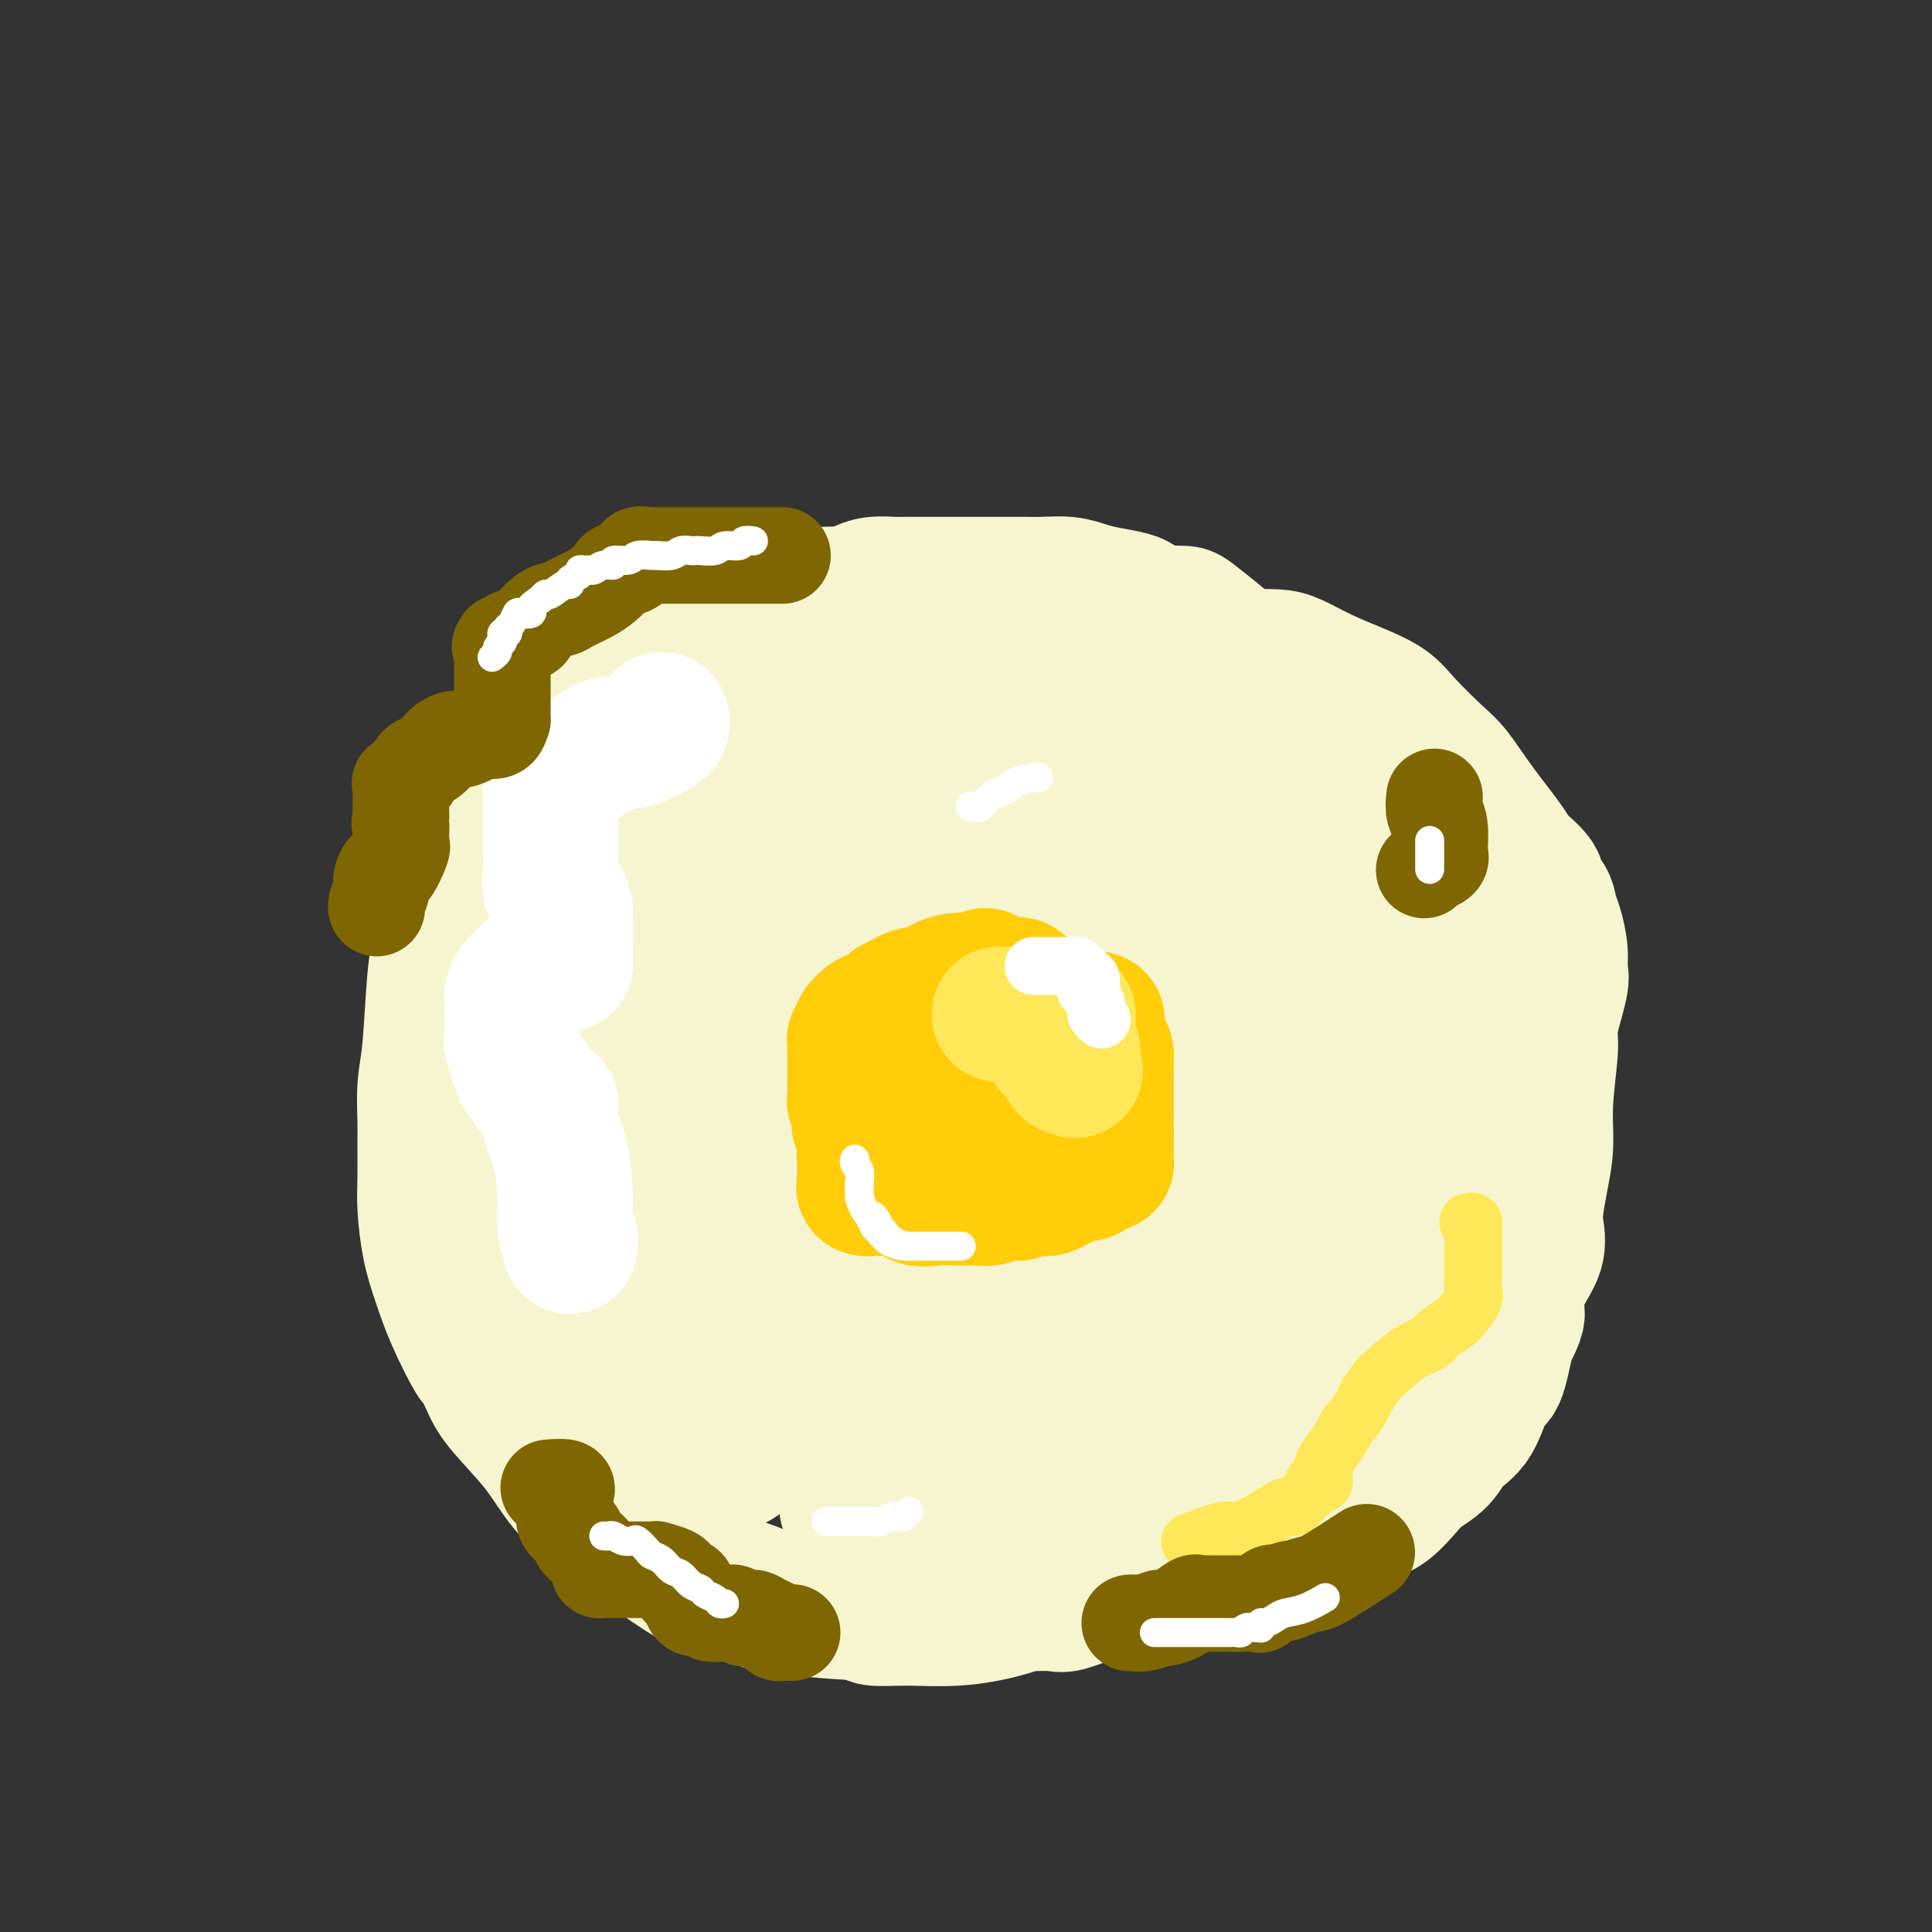 <svg viewBox='0 0 400 400' version='1.1' xmlns='http://www.w3.org/2000/svg' xmlns:xlink='http://www.w3.org/1999/xlink'><rect x="0" y="0" width="400" height="400" fill="#333333" stroke="none"/><g fill='none' stroke='#F7F5D0' stroke-width='28' stroke-linecap='round' stroke-linejoin='round'><path d='M208,136c-0.257,0.000 -0.514,0.000 -1,0c-0.486,-0.000 -1.199,-0.001 -3,0c-1.801,0.001 -4.688,0.002 -6,0c-1.312,-0.002 -1.048,-0.008 -2,0c-0.952,0.008 -3.120,0.030 -5,0c-1.880,-0.030 -3.473,-0.112 -6,0c-2.527,0.112 -5.989,0.418 -8,1c-2.011,0.582 -2.571,1.441 -6,3c-3.429,1.559 -9.728,3.819 -13,5c-3.272,1.181 -3.518,1.283 -5,2c-1.482,0.717 -4.201,2.050 -6,3c-1.799,0.950 -2.677,1.518 -4,2c-1.323,0.482 -3.091,0.879 -5,2c-1.909,1.121 -3.960,2.967 -5,4c-1.040,1.033 -1.068,1.255 -2,2c-0.932,0.745 -2.766,2.013 -4,3c-1.234,0.987 -1.866,1.692 -3,3c-1.134,1.308 -2.769,3.219 -4,5c-1.231,1.781 -2.059,3.431 -4,6c-1.941,2.569 -4.995,6.056 -7,9c-2.005,2.944 -2.962,5.346 -4,7c-1.038,1.654 -2.159,2.560 -3,4c-0.841,1.440 -1.402,3.413 -2,5c-0.598,1.587 -1.232,2.786 -2,4c-0.768,1.214 -1.668,2.442 -2,4c-0.332,1.558 -0.095,3.445 0,5c0.095,1.555 0.047,2.777 0,4'/><path d='M96,219c-0.008,1.794 -0.027,1.780 0,3c0.027,1.220 0.101,3.676 0,5c-0.101,1.324 -0.376,1.516 0,3c0.376,1.484 1.405,4.259 2,6c0.595,1.741 0.758,2.447 1,4c0.242,1.553 0.562,3.951 1,6c0.438,2.049 0.992,3.748 1,6c0.008,2.252 -0.531,5.058 0,8c0.531,2.942 2.131,6.020 3,8c0.869,1.980 1.008,2.862 1,5c-0.008,2.138 -0.163,5.531 0,8c0.163,2.469 0.643,4.013 2,7c1.357,2.987 3.591,7.419 4,9c0.409,1.581 -1.008,0.313 0,1c1.008,0.687 4.441,3.329 6,5c1.559,1.671 1.243,2.370 2,3c0.757,0.630 2.586,1.191 4,2c1.414,0.809 2.414,1.866 3,3c0.586,1.134 0.759,2.345 2,4c1.241,1.655 3.549,3.753 5,5c1.451,1.247 2.046,1.644 4,3c1.954,1.356 5.267,3.670 8,5c2.733,1.330 4.885,1.677 7,2c2.115,0.323 4.194,0.622 5,1c0.806,0.378 0.339,0.833 2,1c1.661,0.167 5.451,0.045 7,0c1.549,-0.045 0.859,-0.012 2,0c1.141,0.012 4.115,0.003 6,0c1.885,-0.003 2.681,-0.001 4,0c1.319,0.001 3.159,0.000 5,0'/><path d='M183,332c6.997,0.619 5.490,0.166 6,0c0.510,-0.166 3.037,-0.044 5,0c1.963,0.044 3.362,0.011 5,0c1.638,-0.011 3.513,-0.001 5,0c1.487,0.001 2.584,-0.006 4,0c1.416,0.006 3.151,0.027 5,0c1.849,-0.027 3.813,-0.100 5,0c1.187,0.100 1.597,0.374 3,0c1.403,-0.374 3.800,-1.396 6,-2c2.200,-0.604 4.204,-0.792 6,-1c1.796,-0.208 3.383,-0.437 5,-1c1.617,-0.563 3.265,-1.459 5,-2c1.735,-0.541 3.556,-0.727 5,-1c1.444,-0.273 2.509,-0.632 4,-1c1.491,-0.368 3.408,-0.746 5,-1c1.592,-0.254 2.859,-0.386 4,-1c1.141,-0.614 2.156,-1.712 4,-2c1.844,-0.288 4.516,0.234 5,0c0.484,-0.234 -1.220,-1.224 0,-2c1.220,-0.776 5.364,-1.338 8,-2c2.636,-0.662 3.763,-1.425 5,-2c1.237,-0.575 2.584,-0.962 4,-2c1.416,-1.038 2.900,-2.727 4,-4c1.100,-1.273 1.817,-2.129 3,-3c1.183,-0.871 2.831,-1.758 4,-3c1.169,-1.242 1.860,-2.838 3,-4c1.140,-1.162 2.728,-1.889 4,-4c1.272,-2.111 2.227,-5.607 3,-7c0.773,-1.393 1.364,-0.684 2,-2c0.636,-1.316 1.318,-4.658 2,-8'/><path d='M312,277c2.607,-4.941 2.123,-4.795 2,-6c-0.123,-1.205 0.113,-3.762 1,-6c0.887,-2.238 2.424,-4.157 3,-6c0.576,-1.843 0.192,-3.610 0,-5c-0.192,-1.390 -0.191,-2.403 0,-4c0.191,-1.597 0.571,-3.777 1,-6c0.429,-2.223 0.907,-4.490 1,-7c0.093,-2.510 -0.200,-5.262 0,-9c0.200,-3.738 0.891,-8.462 1,-11c0.109,-2.538 -0.366,-2.889 0,-5c0.366,-2.111 1.573,-5.982 2,-8c0.427,-2.018 0.074,-2.182 0,-3c-0.074,-0.818 0.129,-2.288 0,-4c-0.129,-1.712 -0.591,-3.664 -1,-5c-0.409,-1.336 -0.765,-2.056 -1,-3c-0.235,-0.944 -0.349,-2.110 -1,-3c-0.651,-0.890 -1.839,-1.502 -2,-2c-0.161,-0.498 0.705,-0.882 0,-2c-0.705,-1.118 -2.979,-2.971 -4,-4c-1.021,-1.029 -0.787,-1.233 -2,-3c-1.213,-1.767 -3.873,-5.095 -6,-8c-2.127,-2.905 -3.722,-5.386 -5,-7c-1.278,-1.614 -2.241,-2.360 -4,-4c-1.759,-1.640 -4.316,-4.173 -6,-6c-1.684,-1.827 -2.497,-2.949 -4,-4c-1.503,-1.051 -3.697,-2.033 -6,-3c-2.303,-0.967 -4.714,-1.919 -7,-3c-2.286,-1.081 -4.448,-2.290 -6,-3c-1.552,-0.710 -2.495,-0.922 -4,-1c-1.505,-0.078 -3.573,-0.022 -5,0c-1.427,0.022 -2.214,0.011 -3,0'/><path d='M256,136c-3.044,-0.155 -4.654,-0.041 -6,0c-1.346,0.041 -2.427,0.010 -4,0c-1.573,-0.010 -3.637,0.000 -6,0c-2.363,-0.000 -5.024,-0.011 -8,0c-2.976,0.011 -6.265,0.045 -10,0c-3.735,-0.045 -7.914,-0.168 -12,-1c-4.086,-0.832 -8.077,-2.374 -12,-3c-3.923,-0.626 -7.776,-0.336 -12,-1c-4.224,-0.664 -8.817,-2.283 -13,-3c-4.183,-0.717 -7.956,-0.531 -11,-1c-3.044,-0.469 -5.359,-1.592 -8,-2c-2.641,-0.408 -5.609,-0.099 -7,0c-1.391,0.099 -1.204,-0.010 -2,0c-0.796,0.010 -2.574,0.140 -4,0c-1.426,-0.140 -2.500,-0.550 -4,0c-1.500,0.550 -3.425,2.061 -5,3c-1.575,0.939 -2.800,1.308 -4,2c-1.200,0.692 -2.373,1.709 -4,3c-1.627,1.291 -3.706,2.855 -5,4c-1.294,1.145 -1.804,1.869 -3,3c-1.196,1.131 -3.079,2.668 -4,4c-0.921,1.332 -0.881,2.460 -2,4c-1.119,1.540 -3.398,3.493 -5,6c-1.602,2.507 -2.528,5.570 -3,7c-0.472,1.430 -0.491,1.229 -1,2c-0.509,0.771 -1.509,2.513 -2,4c-0.491,1.487 -0.472,2.718 -1,4c-0.528,1.282 -1.604,2.614 -2,4c-0.396,1.386 -0.113,2.824 0,4c0.113,1.176 0.057,2.088 0,3'/><path d='M96,182c-1.322,4.403 -3.129,7.910 -4,10c-0.871,2.090 -0.808,2.761 -1,4c-0.192,1.239 -0.640,3.045 -1,7c-0.360,3.955 -0.632,10.059 -1,14c-0.368,3.941 -0.831,5.720 -1,8c-0.169,2.280 -0.043,5.063 0,7c0.043,1.937 0.003,3.029 0,5c-0.003,1.971 0.031,4.819 0,7c-0.031,2.181 -0.127,3.693 0,6c0.127,2.307 0.477,5.410 1,8c0.523,2.590 1.218,4.667 2,7c0.782,2.333 1.651,4.921 3,8c1.349,3.079 3.179,6.650 4,8c0.821,1.350 0.633,0.480 1,1c0.367,0.520 1.288,2.429 2,4c0.712,1.571 1.214,2.803 3,5c1.786,2.197 4.855,5.359 7,8c2.145,2.641 3.364,4.762 5,7c1.636,2.238 3.688,4.594 7,7c3.312,2.406 7.884,4.862 11,7c3.116,2.138 4.776,3.959 7,5c2.224,1.041 5.011,1.302 8,2c2.989,0.698 6.179,1.833 9,3c2.821,1.167 5.275,2.366 9,3c3.725,0.634 8.723,0.701 11,1c2.277,0.299 1.834,0.829 3,1c1.166,0.171 3.941,-0.016 7,0c3.059,0.016 6.400,0.235 10,0c3.600,-0.235 7.457,-0.924 11,-2c3.543,-1.076 6.771,-2.538 10,-4'/><path d='M219,329c5.012,-1.689 7.041,-2.913 10,-4c2.959,-1.087 6.847,-2.038 10,-3c3.153,-0.962 5.569,-1.937 8,-3c2.431,-1.063 4.875,-2.216 7,-3c2.125,-0.784 3.931,-1.198 6,-2c2.069,-0.802 4.402,-1.990 6,-3c1.598,-1.010 2.462,-1.842 4,-3c1.538,-1.158 3.751,-2.643 6,-4c2.249,-1.357 4.533,-2.585 6,-4c1.467,-1.415 2.119,-3.017 3,-5c0.881,-1.983 1.993,-4.345 4,-7c2.007,-2.655 4.908,-5.602 6,-8c1.092,-2.398 0.376,-4.248 1,-7c0.624,-2.752 2.590,-6.405 4,-9c1.410,-2.595 2.266,-4.132 3,-7c0.734,-2.868 1.346,-7.068 2,-10c0.654,-2.932 1.351,-4.596 2,-7c0.649,-2.404 1.249,-5.546 2,-8c0.751,-2.454 1.651,-4.218 3,-8c1.349,-3.782 3.146,-9.581 4,-13c0.854,-3.419 0.766,-4.458 1,-6c0.234,-1.542 0.791,-3.587 1,-5c0.209,-1.413 0.068,-2.195 0,-4c-0.068,-1.805 -0.065,-4.635 0,-6c0.065,-1.365 0.191,-1.267 0,-2c-0.191,-0.733 -0.700,-2.299 -1,-3c-0.300,-0.701 -0.390,-0.538 -1,-1c-0.610,-0.462 -1.741,-1.547 -2,-2c-0.259,-0.453 0.355,-0.272 0,-1c-0.355,-0.728 -1.677,-2.364 -3,-4'/><path d='M311,177c-1.045,-1.638 -0.658,-1.734 -1,-2c-0.342,-0.266 -1.413,-0.704 -2,-1c-0.587,-0.296 -0.692,-0.450 -1,-1c-0.308,-0.550 -0.821,-1.495 -2,-2c-1.179,-0.505 -3.023,-0.571 -4,-1c-0.977,-0.429 -1.087,-1.220 -2,-2c-0.913,-0.780 -2.629,-1.548 -4,-2c-1.371,-0.452 -2.395,-0.590 -3,-1c-0.605,-0.410 -0.789,-1.094 -2,-2c-1.211,-0.906 -3.448,-2.035 -5,-3c-1.552,-0.965 -2.418,-1.765 -4,-3c-1.582,-1.235 -3.881,-2.905 -6,-4c-2.119,-1.095 -4.058,-1.614 -5,-2c-0.942,-0.386 -0.886,-0.640 -1,-1c-0.114,-0.360 -0.399,-0.828 -1,-1c-0.601,-0.172 -1.518,-0.050 -2,0c-0.482,0.050 -0.528,0.029 -1,0c-0.472,-0.029 -1.369,-0.065 -2,0c-0.631,0.065 -0.994,0.229 -2,0c-1.006,-0.229 -2.654,-0.853 -4,-1c-1.346,-0.147 -2.391,0.184 -3,0c-0.609,-0.184 -0.781,-0.883 -2,-1c-1.219,-0.117 -3.486,0.347 -5,0c-1.514,-0.347 -2.275,-1.504 -4,-2c-1.725,-0.496 -4.414,-0.329 -7,-1c-2.586,-0.671 -5.069,-2.180 -7,-3c-1.931,-0.820 -3.312,-0.952 -5,-1c-1.688,-0.048 -3.685,-0.013 -5,0c-1.315,0.013 -1.947,0.004 -3,0c-1.053,-0.004 -2.526,-0.002 -4,0'/><path d='M212,140c-9.462,-1.392 -5.118,-0.373 -4,0c1.118,0.373 -0.991,0.099 -3,0c-2.009,-0.099 -3.917,-0.024 -5,0c-1.083,0.024 -1.342,-0.002 -2,0c-0.658,0.002 -1.716,0.033 -4,0c-2.284,-0.033 -5.793,-0.129 -8,0c-2.207,0.129 -3.112,0.482 -5,1c-1.888,0.518 -4.758,1.199 -7,2c-2.242,0.801 -3.855,1.721 -5,2c-1.145,0.279 -1.821,-0.083 -3,0c-1.179,0.083 -2.862,0.611 -4,1c-1.138,0.389 -1.731,0.640 -3,1c-1.269,0.360 -3.215,0.828 -4,1c-0.785,0.172 -0.410,0.047 -1,0c-0.590,-0.047 -2.144,-0.016 -3,0c-0.856,0.016 -1.014,0.015 -1,0c0.014,-0.015 0.200,-0.046 0,0c-0.200,0.046 -0.785,0.168 -1,0c-0.215,-0.168 -0.058,-0.625 0,-1c0.058,-0.375 0.019,-0.669 0,-1c-0.019,-0.331 -0.017,-0.699 0,-1c0.017,-0.301 0.049,-0.534 0,-1c-0.049,-0.466 -0.178,-1.166 0,-2c0.178,-0.834 0.663,-1.801 1,-2c0.337,-0.199 0.525,0.372 1,0c0.475,-0.372 1.238,-1.686 2,-3'/><path d='M153,137c0.797,-0.991 0.789,-0.969 1,-1c0.211,-0.031 0.641,-0.116 1,0c0.359,0.116 0.648,0.433 1,0c0.352,-0.433 0.767,-1.618 1,-2c0.233,-0.382 0.282,0.037 1,0c0.718,-0.037 2.104,-0.532 3,-1c0.896,-0.468 1.302,-0.910 2,-1c0.698,-0.090 1.687,0.172 2,0c0.313,-0.172 -0.052,-0.777 0,-1c0.052,-0.223 0.520,-0.064 2,0c1.480,0.064 3.970,0.031 5,0c1.030,-0.031 0.599,-0.061 1,0c0.401,0.061 1.633,0.212 3,0c1.367,-0.212 2.868,-0.789 4,-1c1.132,-0.211 1.895,-0.057 3,0c1.105,0.057 2.552,0.015 4,0c1.448,-0.015 2.895,-0.004 5,0c2.105,0.004 4.867,0.001 7,0c2.133,-0.001 3.637,-0.000 5,0c1.363,0.000 2.584,0.000 4,0c1.416,-0.000 3.026,-0.000 4,0c0.974,0.000 1.311,0.000 2,0c0.689,-0.000 1.731,-0.000 2,0c0.269,0.000 -0.235,0.000 0,0c0.235,-0.000 1.210,-0.000 2,0c0.790,0.000 1.395,0.000 2,0'/><path d='M220,130c6.291,-0.048 2.017,-0.169 1,0c-1.017,0.169 1.221,0.628 3,1c1.779,0.372 3.098,0.658 4,1c0.902,0.342 1.385,0.739 2,1c0.615,0.261 1.360,0.385 2,1c0.640,0.615 1.175,1.722 2,2c0.825,0.278 1.940,-0.271 3,0c1.060,0.271 2.064,1.363 3,2c0.936,0.637 1.802,0.819 3,1c1.198,0.181 2.726,0.359 4,1c1.274,0.641 2.293,1.744 3,2c0.707,0.256 1.103,-0.335 2,0c0.897,0.335 2.294,1.594 3,2c0.706,0.406 0.722,-0.043 1,0c0.278,0.043 0.817,0.576 1,0c0.183,-0.576 0.011,-2.262 0,-3c-0.011,-0.738 0.138,-0.527 0,-1c-0.138,-0.473 -0.562,-1.630 -1,-2c-0.438,-0.370 -0.890,0.046 -1,0c-0.110,-0.046 0.123,-0.554 0,-1c-0.123,-0.446 -0.600,-0.831 -1,-1c-0.400,-0.169 -0.723,-0.122 -1,0c-0.277,0.122 -0.508,0.321 -1,0c-0.492,-0.321 -1.246,-1.160 -2,-2'/><path d='M250,134c-1.416,-1.268 -1.957,-2.438 -3,-3c-1.043,-0.562 -2.587,-0.515 -4,-1c-1.413,-0.485 -2.696,-1.503 -5,-2c-2.304,-0.497 -5.629,-0.473 -8,-1c-2.371,-0.527 -3.789,-1.605 -5,-2c-1.211,-0.395 -2.214,-0.106 -3,0c-0.786,0.106 -1.354,0.030 -2,0c-0.646,-0.030 -1.371,-0.015 -2,0c-0.629,0.015 -1.164,0.030 -2,0c-0.836,-0.030 -1.973,-0.107 -4,0c-2.027,0.107 -4.944,0.396 -7,1c-2.056,0.604 -3.252,1.524 -5,2c-1.748,0.476 -4.049,0.508 -6,1c-1.951,0.492 -3.551,1.442 -5,2c-1.449,0.558 -2.747,0.723 -4,1c-1.253,0.277 -2.461,0.666 -4,1c-1.539,0.334 -3.410,0.611 -5,1c-1.590,0.389 -2.898,0.888 -4,1c-1.102,0.112 -1.997,-0.162 -3,0c-1.003,0.162 -2.114,0.760 -3,1c-0.886,0.240 -1.548,0.120 -3,0c-1.452,-0.120 -3.695,-0.242 -5,0c-1.305,0.242 -1.673,0.849 -2,1c-0.327,0.151 -0.612,-0.152 -1,0c-0.388,0.152 -0.880,0.759 -1,1c-0.120,0.241 0.133,0.116 0,0c-0.133,-0.116 -0.651,-0.224 -1,0c-0.349,0.224 -0.528,0.778 -1,1c-0.472,0.222 -1.236,0.111 -2,0'/><path d='M150,139c-9.575,2.418 -2.511,1.463 0,1c2.511,-0.463 0.470,-0.436 -1,0c-1.470,0.436 -2.370,1.279 -3,2c-0.630,0.721 -0.990,1.319 -2,2c-1.010,0.681 -2.671,1.446 -4,2c-1.329,0.554 -2.325,0.899 -3,1c-0.675,0.101 -1.029,-0.041 -1,0c0.029,0.041 0.442,0.263 1,0c0.558,-0.263 1.260,-1.013 2,-2c0.740,-0.987 1.519,-2.211 2,-3c0.481,-0.789 0.665,-1.143 1,-2c0.335,-0.857 0.822,-2.219 1,-3c0.178,-0.781 0.048,-0.983 0,-1c-0.048,-0.017 -0.015,0.150 0,0c0.015,-0.150 0.010,-0.618 0,-1c-0.010,-0.382 -0.027,-0.680 0,-1c0.027,-0.320 0.097,-0.663 0,-1c-0.097,-0.337 -0.360,-0.668 0,-1c0.360,-0.332 1.344,-0.666 2,-1c0.656,-0.334 0.984,-0.667 1,-1c0.016,-0.333 -0.281,-0.667 1,-1c1.281,-0.333 4.141,-0.667 7,-1'/><path d='M154,128c1.673,-0.448 1.354,-0.067 3,-1c1.646,-0.933 5.255,-3.181 7,-4c1.745,-0.819 1.624,-0.209 3,0c1.376,0.209 4.249,0.018 6,0c1.751,-0.018 2.381,0.139 3,0c0.619,-0.139 1.227,-0.573 2,-1c0.773,-0.427 1.710,-0.846 3,-1c1.290,-0.154 2.933,-0.041 4,0c1.067,0.041 1.560,0.011 2,0c0.440,-0.011 0.828,-0.003 2,0c1.172,0.003 3.128,0.001 5,0c1.872,-0.001 3.661,0.000 6,0c2.339,-0.000 5.227,-0.001 7,0c1.773,0.001 2.431,0.003 3,0c0.569,-0.003 1.049,-0.012 2,0c0.951,0.012 2.373,0.045 4,0c1.627,-0.045 3.458,-0.167 5,0c1.542,0.167 2.795,0.622 4,1c1.205,0.378 2.362,0.679 4,1c1.638,0.321 3.758,0.660 5,1c1.242,0.340 1.608,0.679 2,1c0.392,0.321 0.812,0.622 2,1c1.188,0.378 3.144,0.832 4,1c0.856,0.168 0.614,0.049 1,0c0.386,-0.049 1.402,-0.030 2,0c0.598,0.030 0.779,0.070 2,1c1.221,0.930 3.483,2.750 5,4c1.517,1.250 2.291,1.928 3,3c0.709,1.072 1.355,2.536 2,4'/><path d='M257,139c3.293,3.225 5.526,5.287 7,7c1.474,1.713 2.190,3.079 3,5c0.810,1.921 1.715,4.399 3,6c1.285,1.601 2.952,2.326 4,4c1.048,1.674 1.479,4.297 2,6c0.521,1.703 1.134,2.487 2,4c0.866,1.513 1.987,3.757 3,7c1.013,3.243 1.918,7.486 3,11c1.082,3.514 2.343,6.298 3,9c0.657,2.702 0.712,5.321 1,8c0.288,2.679 0.809,5.417 1,8c0.191,2.583 0.052,5.009 0,7c-0.052,1.991 -0.019,3.547 0,7c0.019,3.453 0.022,8.805 0,11c-0.022,2.195 -0.069,1.234 0,3c0.069,1.766 0.253,6.258 0,12c-0.253,5.742 -0.943,12.734 -2,19c-1.057,6.266 -2.480,11.805 -4,17c-1.520,5.195 -3.137,10.045 -4,13c-0.863,2.955 -0.973,4.016 -1,4c-0.027,-0.016 0.029,-1.109 0,-2c-0.029,-0.891 -0.143,-1.578 -1,-5c-0.857,-3.422 -2.456,-9.577 -3,-16c-0.544,-6.423 -0.031,-13.114 0,-23c0.031,-9.886 -0.420,-22.967 0,-31c0.420,-8.033 1.710,-11.016 3,-14'/><path d='M277,216c1.304,-13.064 3.063,-11.723 4,-12c0.937,-0.277 1.053,-2.170 1,-3c-0.053,-0.830 -0.274,-0.597 0,-1c0.274,-0.403 1.042,-1.444 1,-1c-0.042,0.444 -0.895,2.371 -1,3c-0.105,0.629 0.539,-0.041 0,3c-0.539,3.041 -2.261,9.791 -5,16c-2.739,6.209 -6.497,11.875 -11,20c-4.503,8.125 -9.753,18.707 -15,28c-5.247,9.293 -10.491,17.295 -13,21c-2.509,3.705 -2.281,3.113 -3,4c-0.719,0.887 -2.383,3.253 -3,4c-0.617,0.747 -0.186,-0.125 0,-1c0.186,-0.875 0.129,-1.753 0,-7c-0.129,-5.247 -0.329,-14.865 0,-23c0.329,-8.135 1.188,-14.789 4,-25c2.812,-10.211 7.577,-23.981 11,-33c3.423,-9.019 5.506,-13.287 7,-17c1.494,-3.713 2.401,-6.872 3,-8c0.599,-1.128 0.892,-0.227 1,0c0.108,0.227 0.031,-0.221 0,1c-0.031,1.221 -0.015,4.110 0,7'/><path d='M258,192c0.258,5.326 0.402,14.640 -2,25c-2.402,10.360 -7.350,21.767 -11,31c-3.650,9.233 -6.000,16.292 -11,26c-5.000,9.708 -12.648,22.066 -17,29c-4.352,6.934 -5.407,8.446 -7,10c-1.593,1.554 -3.724,3.152 -5,4c-1.276,0.848 -1.697,0.946 -2,1c-0.303,0.054 -0.489,0.065 -1,0c-0.511,-0.065 -1.348,-0.205 -2,0c-0.652,0.205 -1.118,0.754 -2,-2c-0.882,-2.754 -2.178,-8.812 -3,-13c-0.822,-4.188 -1.170,-6.506 -2,-14c-0.830,-7.494 -2.141,-20.163 -2,-28c0.141,-7.837 1.736,-10.841 3,-15c1.264,-4.159 2.197,-9.472 4,-14c1.803,-4.528 4.475,-8.270 6,-11c1.525,-2.730 1.904,-4.448 3,-6c1.096,-1.552 2.908,-2.938 4,-4c1.092,-1.062 1.462,-1.801 2,-2c0.538,-0.199 1.243,0.142 2,0c0.757,-0.142 1.566,-0.765 2,-1c0.434,-0.235 0.493,-0.081 1,0c0.507,0.081 1.462,0.090 2,0c0.538,-0.090 0.659,-0.278 1,0c0.341,0.278 0.901,1.022 1,4c0.099,2.978 -0.262,8.190 0,12c0.262,3.810 1.147,6.218 0,10c-1.147,3.782 -4.328,8.938 -8,14c-3.672,5.062 -7.836,10.031 -12,15'/><path d='M202,263c-6.796,7.228 -13.785,10.798 -18,13c-4.215,2.202 -5.656,3.035 -8,4c-2.344,0.965 -5.591,2.062 -9,3c-3.409,0.938 -6.980,1.715 -9,2c-2.020,0.285 -2.488,0.076 -3,0c-0.512,-0.076 -1.069,-0.020 -3,0c-1.931,0.020 -5.235,0.005 -7,0c-1.765,-0.005 -1.992,-0.000 -3,0c-1.008,0.000 -2.799,-0.004 -4,0c-1.201,0.004 -1.813,0.017 -3,0c-1.187,-0.017 -2.949,-0.064 -4,0c-1.051,0.064 -1.393,0.240 -2,-2c-0.607,-2.240 -1.480,-6.896 -2,-11c-0.520,-4.104 -0.686,-7.655 0,-11c0.686,-3.345 2.223,-6.483 3,-9c0.777,-2.517 0.794,-4.414 1,-6c0.206,-1.586 0.602,-2.860 1,-4c0.398,-1.140 0.798,-2.144 1,-3c0.202,-0.856 0.208,-1.562 0,-3c-0.208,-1.438 -0.628,-3.606 0,-6c0.628,-2.394 2.305,-5.014 3,-7c0.695,-1.986 0.409,-3.338 2,-8c1.591,-4.662 5.057,-12.634 7,-17c1.943,-4.366 2.361,-5.126 3,-6c0.639,-0.874 1.500,-1.861 2,-3c0.500,-1.139 0.639,-2.429 2,-4c1.361,-1.571 3.943,-3.423 5,-5c1.057,-1.577 0.588,-2.879 1,-4c0.412,-1.121 1.706,-2.060 3,-3'/><path d='M161,173c3.547,-4.934 4.416,-4.770 5,-5c0.584,-0.230 0.883,-0.853 1,-1c0.117,-0.147 0.052,0.182 1,0c0.948,-0.182 2.909,-0.874 4,-1c1.091,-0.126 1.311,0.315 2,0c0.689,-0.315 1.846,-1.384 3,-2c1.154,-0.616 2.304,-0.778 4,-1c1.696,-0.222 3.939,-0.504 9,-1c5.061,-0.496 12.942,-1.205 23,-3c10.058,-1.795 22.295,-4.677 28,-6c5.705,-1.323 4.877,-1.088 5,-1c0.123,0.088 1.195,0.027 2,0c0.805,-0.027 1.343,-0.022 1,0c-0.343,0.022 -1.568,0.059 -2,0c-0.432,-0.059 -0.072,-0.216 -4,0c-3.928,0.216 -12.145,0.803 -17,1c-4.855,0.197 -6.348,0.004 -10,1c-3.652,0.996 -9.461,3.180 -13,4c-3.539,0.820 -4.807,0.274 -5,0c-0.193,-0.274 0.688,-0.277 0,0c-0.688,0.277 -2.944,0.834 -5,1c-2.056,0.166 -3.912,-0.059 -7,1c-3.088,1.059 -7.408,3.400 -9,4c-1.592,0.600 -0.455,-0.543 -2,0c-1.545,0.543 -5.773,2.771 -10,5'/><path d='M165,169c-5.122,2.441 -7.427,4.043 -9,5c-1.573,0.957 -2.416,1.269 -4,3c-1.584,1.731 -3.910,4.881 -7,7c-3.090,2.119 -6.943,3.207 -9,5c-2.057,1.793 -2.318,4.293 -5,9c-2.682,4.707 -7.783,11.623 -10,15c-2.217,3.377 -1.548,3.216 -3,5c-1.452,1.784 -5.025,5.513 -7,11c-1.975,5.487 -2.353,12.730 -3,16c-0.647,3.270 -1.562,2.565 -2,4c-0.438,1.435 -0.398,5.009 0,7c0.398,1.991 1.152,2.397 2,3c0.848,0.603 1.788,1.402 3,2c1.212,0.598 2.696,0.996 4,1c1.304,0.004 2.427,-0.385 5,1c2.573,1.385 6.594,4.543 9,6c2.406,1.457 3.196,1.212 8,4c4.804,2.788 13.622,8.608 21,11c7.378,2.392 13.315,1.357 17,1c3.685,-0.357 5.120,-0.037 10,0c4.880,0.037 13.207,-0.208 19,-1c5.793,-0.792 9.051,-2.129 11,-3c1.949,-0.871 2.589,-1.275 4,-2c1.411,-0.725 3.595,-1.772 6,-8c2.405,-6.228 5.032,-17.638 6,-26c0.968,-8.362 0.277,-13.675 0,-19c-0.277,-5.325 -0.138,-10.663 0,-16'/><path d='M231,210c-0.347,-8.388 -1.216,-11.859 -2,-14c-0.784,-2.141 -1.485,-2.952 -2,-4c-0.515,-1.048 -0.844,-2.333 -2,-3c-1.156,-0.667 -3.138,-0.718 -5,-1c-1.862,-0.282 -3.603,-0.796 -5,-1c-1.397,-0.204 -2.451,-0.097 -4,0c-1.549,0.097 -3.592,0.183 -5,0c-1.408,-0.183 -2.182,-0.634 -4,0c-1.818,0.634 -4.682,2.353 -7,4c-2.318,1.647 -4.091,3.222 -7,6c-2.909,2.778 -6.953,6.760 -12,14c-5.047,7.240 -11.095,17.740 -18,32c-6.905,14.260 -14.665,32.280 -19,43c-4.335,10.720 -5.245,14.138 -7,17c-1.755,2.862 -4.355,5.167 -5,6c-0.645,0.833 0.667,0.193 1,0c0.333,-0.193 -0.311,0.060 1,0c1.311,-0.060 4.576,-0.433 7,-1c2.424,-0.567 4.005,-1.329 6,-2c1.995,-0.671 4.404,-1.250 7,-2c2.596,-0.750 5.378,-1.669 9,-7c3.622,-5.331 8.084,-15.074 11,-25c2.916,-9.926 4.287,-20.035 6,-29c1.713,-8.965 3.768,-16.784 6,-23c2.232,-6.216 4.639,-10.827 6,-15c1.361,-4.173 1.674,-7.906 2,-10c0.326,-2.094 0.663,-2.547 1,-3'/><path d='M190,192c3.213,-12.709 0.746,-4.480 0,-2c-0.746,2.480 0.230,-0.787 1,-2c0.770,-1.213 1.336,-0.370 1,0c-0.336,0.370 -1.573,0.267 -2,0c-0.427,-0.267 -0.046,-0.696 -2,1c-1.954,1.696 -6.245,5.519 -9,8c-2.755,2.481 -3.973,3.622 -6,5c-2.027,1.378 -4.863,2.994 -6,4c-1.137,1.006 -0.576,1.403 -1,2c-0.424,0.597 -1.833,1.395 -3,3c-1.167,1.605 -2.092,4.018 -3,6c-0.908,1.982 -1.801,3.533 -3,6c-1.199,2.467 -2.705,5.851 -4,8c-1.295,2.149 -2.378,3.064 -3,4c-0.622,0.936 -0.782,1.892 -1,2c-0.218,0.108 -0.495,-0.634 -1,0c-0.505,0.634 -1.238,2.644 0,-1c1.238,-3.644 4.449,-12.943 6,-17c1.551,-4.057 1.443,-2.874 4,-7c2.557,-4.126 7.778,-13.563 13,-23'/><path d='M171,189c5.488,-10.038 7.709,-11.134 9,-12c1.291,-0.866 1.652,-1.504 2,-2c0.348,-0.496 0.683,-0.850 1,-1c0.317,-0.150 0.617,-0.095 1,0c0.383,0.095 0.849,0.232 1,0c0.151,-0.232 -0.014,-0.831 0,-1c0.014,-0.169 0.209,0.092 1,0c0.791,-0.092 2.180,-0.538 3,-1c0.820,-0.462 1.070,-0.941 2,-1c0.930,-0.059 2.540,0.303 4,0c1.460,-0.303 2.770,-1.269 6,-2c3.230,-0.731 8.379,-1.225 11,-2c2.621,-0.775 2.715,-1.829 5,-2c2.285,-0.171 6.761,0.543 10,0c3.239,-0.543 5.239,-2.342 7,-3c1.761,-0.658 3.282,-0.176 4,0c0.718,0.176 0.632,0.047 1,0c0.368,-0.047 1.191,-0.013 2,0c0.809,0.013 1.605,0.004 2,0c0.395,-0.004 0.389,-0.002 1,0c0.611,0.002 1.840,0.004 3,0c1.160,-0.004 2.252,-0.014 3,0c0.748,0.014 1.152,0.051 2,0c0.848,-0.051 2.138,-0.191 4,0c1.862,0.191 4.294,0.714 5,1c0.706,0.286 -0.316,0.334 2,2c2.316,1.666 7.970,4.948 11,7c3.030,2.052 3.437,2.872 5,4c1.563,1.128 4.281,2.564 7,4'/><path d='M286,180c4.684,3.247 3.895,2.864 5,4c1.105,1.136 4.104,3.791 5,5c0.896,1.209 -0.310,0.972 0,2c0.310,1.028 2.136,3.323 3,5c0.864,1.677 0.767,2.738 1,4c0.233,1.262 0.797,2.724 1,5c0.203,2.276 0.045,5.364 0,8c-0.045,2.636 0.022,4.820 0,8c-0.022,3.180 -0.135,7.355 0,11c0.135,3.645 0.516,6.761 0,9c-0.516,2.239 -1.929,3.602 -3,5c-1.071,1.398 -1.799,2.830 -2,4c-0.201,1.170 0.124,2.076 0,3c-0.124,0.924 -0.697,1.866 -1,2c-0.303,0.134 -0.337,-0.538 -1,1c-0.663,1.538 -1.956,5.287 -3,8c-1.044,2.713 -1.841,4.389 -3,6c-1.159,1.611 -2.681,3.156 -4,5c-1.319,1.844 -2.436,3.986 -3,5c-0.564,1.014 -0.574,0.899 -1,1c-0.426,0.101 -1.267,0.419 -2,1c-0.733,0.581 -1.357,1.426 -2,2c-0.643,0.574 -1.305,0.878 -2,1c-0.695,0.122 -1.424,0.063 -3,1c-1.576,0.937 -4.000,2.870 -6,4c-2.000,1.130 -3.577,1.458 -5,2c-1.423,0.542 -2.691,1.300 -4,2c-1.309,0.700 -2.660,1.343 -4,2c-1.340,0.657 -2.670,1.329 -4,2'/><path d='M248,298c-5.458,3.372 -2.605,2.801 -3,3c-0.395,0.199 -4.040,1.170 -6,2c-1.960,0.830 -2.234,1.521 -3,2c-0.766,0.479 -2.022,0.745 -3,1c-0.978,0.255 -1.677,0.499 -3,1c-1.323,0.501 -3.271,1.259 -5,2c-1.729,0.741 -3.240,1.467 -5,2c-1.760,0.533 -3.767,0.875 -5,1c-1.233,0.125 -1.690,0.034 -2,0c-0.310,-0.034 -0.472,-0.009 -1,0c-0.528,0.009 -1.422,0.002 -2,0c-0.578,-0.002 -0.841,-0.001 -2,0c-1.159,0.001 -3.216,0.000 -4,0c-0.784,-0.000 -0.296,-0.000 -1,0c-0.704,0.000 -2.601,0.000 -4,0c-1.399,-0.000 -2.302,-0.000 -3,0c-0.698,0.000 -1.193,0.000 -2,0c-0.807,-0.000 -1.927,-0.000 -3,0c-1.073,0.000 -2.098,0.000 -3,0c-0.902,-0.000 -1.682,-0.000 -3,0c-1.318,0.000 -3.174,0.000 -4,0c-0.826,-0.000 -0.624,-0.000 -1,0c-0.376,0.000 -1.332,0.000 -2,0c-0.668,-0.000 -1.048,-0.000 -1,0c0.048,0.000 0.524,0.000 1,0'/><path d='M178,312c-6.068,0.171 -0.237,0.099 3,0c3.237,-0.099 3.880,-0.224 5,-1c1.120,-0.776 2.717,-2.201 4,-3c1.283,-0.799 2.254,-0.971 4,-2c1.746,-1.029 4.269,-2.917 6,-5c1.731,-2.083 2.672,-4.363 4,-7c1.328,-2.637 3.044,-5.630 5,-9c1.956,-3.370 4.153,-7.117 6,-10c1.847,-2.883 3.342,-4.900 6,-10c2.658,-5.100 6.477,-13.281 9,-19c2.523,-5.719 3.750,-8.976 5,-12c1.250,-3.024 2.525,-5.816 4,-10c1.475,-4.184 3.152,-9.760 4,-12c0.848,-2.240 0.868,-1.144 1,-2c0.132,-0.856 0.375,-3.664 1,-6c0.625,-2.336 1.631,-4.200 2,-6c0.369,-1.800 0.102,-3.534 0,-5c-0.102,-1.466 -0.039,-2.662 0,-4c0.039,-1.338 0.053,-2.817 0,-4c-0.053,-1.183 -0.175,-2.068 0,-3c0.175,-0.932 0.645,-1.910 1,-3c0.355,-1.090 0.596,-2.294 1,-3c0.404,-0.706 0.973,-0.916 1,-1c0.027,-0.084 -0.486,-0.042 -1,0'/><path d='M249,175c0.613,-5.142 -0.855,0.504 -2,4c-1.145,3.496 -1.966,4.841 -4,10c-2.034,5.159 -5.281,14.130 -9,22c-3.719,7.870 -7.910,14.639 -11,22c-3.090,7.361 -5.080,15.316 -8,22c-2.920,6.684 -6.770,12.098 -10,17c-3.230,4.902 -5.839,9.292 -8,13c-2.161,3.708 -3.875,6.734 -5,9c-1.125,2.266 -1.662,3.772 -2,4c-0.338,0.228 -0.475,-0.823 0,-2c0.475,-1.177 1.564,-2.479 2,-3c0.436,-0.521 0.218,-0.260 0,0'/></g>
<g fill='none' stroke='#FFCD0A' stroke-width='28' stroke-linecap='round' stroke-linejoin='round'><path d='M204,202c-0.799,0.416 -1.599,0.832 -2,1c-0.401,0.168 -0.405,0.087 -1,0c-0.595,-0.087 -1.781,-0.181 -3,0c-1.219,0.181 -2.473,0.636 -3,1c-0.527,0.364 -0.329,0.636 -1,1c-0.671,0.364 -2.211,0.819 -3,1c-0.789,0.181 -0.826,0.089 -1,0c-0.174,-0.089 -0.484,-0.174 -1,0c-0.516,0.174 -1.238,0.607 -2,1c-0.762,0.393 -1.565,0.744 -2,1c-0.435,0.256 -0.503,0.415 -1,1c-0.497,0.585 -1.425,1.596 -2,2c-0.575,0.404 -0.799,0.202 -1,0c-0.201,-0.202 -0.380,-0.405 -1,0c-0.620,0.405 -1.683,1.417 -2,2c-0.317,0.583 0.111,0.738 0,1c-0.111,0.262 -0.762,0.632 -1,1c-0.238,0.368 -0.064,0.736 0,1c0.064,0.264 0.017,0.425 0,1c-0.017,0.575 -0.004,1.564 0,2c0.004,0.436 0.000,0.319 0,1c-0.000,0.681 0.004,2.159 0,3c-0.004,0.841 -0.017,1.046 0,2c0.017,0.954 0.064,2.659 0,3c-0.064,0.341 -0.238,-0.680 0,0c0.238,0.680 0.887,3.061 1,4c0.113,0.939 -0.310,0.437 0,1c0.310,0.563 1.353,2.190 2,3c0.647,0.810 0.899,0.803 1,1c0.101,0.197 0.050,0.599 0,1'/><path d='M181,238c0.754,1.662 0.639,0.818 1,1c0.361,0.182 1.198,1.392 2,2c0.802,0.608 1.571,0.615 2,1c0.429,0.385 0.520,1.147 1,2c0.480,0.853 1.349,1.798 2,2c0.651,0.202 1.084,-0.338 1,0c-0.084,0.338 -0.687,1.554 0,2c0.687,0.446 2.662,0.120 4,0c1.338,-0.120 2.037,-0.036 3,0c0.963,0.036 2.188,0.025 3,0c0.812,-0.025 1.210,-0.063 2,0c0.790,0.063 1.973,0.227 3,0c1.027,-0.227 1.899,-0.845 3,-1c1.101,-0.155 2.430,0.151 3,0c0.570,-0.151 0.379,-0.761 1,-1c0.621,-0.239 2.053,-0.106 3,0c0.947,0.106 1.409,0.187 2,0c0.591,-0.187 1.310,-0.641 2,-1c0.690,-0.359 1.351,-0.622 2,-1c0.649,-0.378 1.287,-0.872 2,-1c0.713,-0.128 1.501,0.110 2,0c0.499,-0.110 0.708,-0.569 1,-1c0.292,-0.431 0.667,-0.836 1,-1c0.333,-0.164 0.625,-0.088 1,0c0.375,0.088 0.832,0.186 1,0c0.168,-0.186 0.045,-0.658 0,-1c-0.045,-0.342 -0.012,-0.554 0,-1c0.012,-0.446 0.003,-1.128 0,-2c-0.003,-0.872 -0.002,-1.936 0,-3'/><path d='M229,234c-0.000,-1.113 -0.000,-0.396 0,-1c0.000,-0.604 0.000,-2.529 0,-4c-0.000,-1.471 -0.000,-2.488 0,-3c0.000,-0.512 0.000,-0.518 0,-1c-0.000,-0.482 -0.000,-1.439 0,-2c0.000,-0.561 0.001,-0.728 0,-1c-0.001,-0.272 -0.002,-0.651 0,-1c0.002,-0.349 0.008,-0.668 0,-1c-0.008,-0.332 -0.029,-0.677 0,-1c0.029,-0.323 0.107,-0.622 0,-1c-0.107,-0.378 -0.399,-0.833 -1,-1c-0.601,-0.167 -1.511,-0.045 -2,0c-0.489,0.045 -0.558,0.012 -1,0c-0.442,-0.012 -1.259,-0.003 -2,0c-0.741,0.003 -1.407,0.001 -2,0c-0.593,-0.001 -1.112,-0.001 -2,0c-0.888,0.001 -2.145,0.003 -3,0c-0.855,-0.003 -1.308,-0.012 -2,0c-0.692,0.012 -1.624,0.045 -3,0c-1.376,-0.045 -3.195,-0.166 -4,0c-0.805,0.166 -0.596,0.621 -1,1c-0.404,0.379 -1.420,0.682 -2,1c-0.580,0.318 -0.722,0.652 -1,1c-0.278,0.348 -0.690,0.709 -1,1c-0.310,0.291 -0.517,0.512 -1,1c-0.483,0.488 -1.241,1.244 -2,2'/><path d='M199,224c-1.468,1.106 -1.137,0.371 -1,0c0.137,-0.371 0.080,-0.377 0,0c-0.080,0.377 -0.185,1.138 -1,2c-0.815,0.862 -2.342,1.824 -3,2c-0.658,0.176 -0.449,-0.436 -1,0c-0.551,0.436 -1.864,1.919 -3,3c-1.136,1.081 -2.096,1.759 -3,2c-0.904,0.241 -1.752,0.044 -2,0c-0.248,-0.044 0.102,0.065 0,0c-0.102,-0.065 -0.658,-0.303 -1,0c-0.342,0.303 -0.470,1.145 -1,2c-0.530,0.855 -1.463,1.721 -2,2c-0.537,0.279 -0.680,-0.028 -1,0c-0.320,0.028 -0.818,0.393 -1,1c-0.182,0.607 -0.048,1.458 0,2c0.048,0.542 0.011,0.776 0,1c-0.011,0.224 0.003,0.438 0,1c-0.003,0.562 -0.022,1.471 0,2c0.022,0.529 0.086,0.678 0,1c-0.086,0.322 -0.324,0.818 0,1c0.324,0.182 1.208,0.049 2,0c0.792,-0.049 1.493,-0.013 2,0c0.507,0.013 0.821,0.003 1,0c0.179,-0.003 0.222,-0.001 1,0c0.778,0.001 2.291,0.000 3,0c0.709,-0.000 0.614,-0.000 1,0c0.386,0.000 1.253,0.000 2,0c0.747,-0.000 1.373,-0.000 2,0'/><path d='M193,246c2.247,-0.017 1.864,-0.061 2,0c0.136,0.061 0.792,0.225 2,0c1.208,-0.225 2.969,-0.839 4,-1c1.031,-0.161 1.333,0.131 2,0c0.667,-0.131 1.698,-0.684 3,-1c1.302,-0.316 2.874,-0.395 4,-1c1.126,-0.605 1.807,-1.735 3,-2c1.193,-0.265 2.897,0.337 4,0c1.103,-0.337 1.605,-1.611 2,-2c0.395,-0.389 0.683,0.107 1,0c0.317,-0.107 0.663,-0.816 1,-1c0.337,-0.184 0.665,0.158 1,0c0.335,-0.158 0.678,-0.817 1,-1c0.322,-0.183 0.623,0.110 1,0c0.377,-0.110 0.831,-0.623 1,-1c0.169,-0.377 0.053,-0.616 0,-1c-0.053,-0.384 -0.042,-0.911 0,-2c0.042,-1.089 0.116,-2.738 0,-4c-0.116,-1.262 -0.423,-2.136 0,-3c0.423,-0.864 1.578,-1.718 2,-3c0.422,-1.282 0.113,-2.991 0,-4c-0.113,-1.009 -0.031,-1.317 0,-2c0.031,-0.683 0.010,-1.742 0,-2c-0.010,-0.258 -0.009,0.285 0,0c0.009,-0.285 0.027,-1.397 0,-2c-0.027,-0.603 -0.100,-0.698 0,-1c0.100,-0.302 0.373,-0.812 0,-1c-0.373,-0.188 -1.392,-0.054 -2,0c-0.608,0.054 -0.804,0.027 -1,0'/><path d='M224,211c-1.112,-0.154 -2.393,-0.039 -3,0c-0.607,0.039 -0.540,0.002 -1,0c-0.460,-0.002 -1.448,0.030 -2,0c-0.552,-0.030 -0.669,-0.121 -1,0c-0.331,0.121 -0.876,0.454 -1,0c-0.124,-0.454 0.174,-1.695 0,-2c-0.174,-0.305 -0.821,0.325 -1,0c-0.179,-0.325 0.111,-1.607 0,-2c-0.111,-0.393 -0.622,0.101 -1,0c-0.378,-0.101 -0.623,-0.798 -1,-1c-0.377,-0.202 -0.884,0.090 -1,0c-0.116,-0.090 0.161,-0.563 0,-1c-0.161,-0.437 -0.760,-0.839 -1,-1c-0.240,-0.161 -0.120,-0.080 0,0'/></g>
<g fill='none' stroke='#FEE859' stroke-width='28' stroke-linecap='round' stroke-linejoin='round'><path d='M207,210c-0.097,-0.000 -0.195,-0.000 0,0c0.195,0.000 0.682,0.000 1,0c0.318,-0.000 0.466,-0.001 1,0c0.534,0.001 1.454,0.004 2,0c0.546,-0.004 0.719,-0.013 1,0c0.281,0.013 0.672,0.049 1,0c0.328,-0.049 0.595,-0.183 1,0c0.405,0.183 0.947,0.683 1,1c0.053,0.317 -0.384,0.452 0,1c0.384,0.548 1.590,1.509 2,2c0.410,0.491 0.023,0.513 0,1c-0.023,0.487 0.319,1.441 1,2c0.681,0.559 1.702,0.724 2,1c0.298,0.276 -0.126,0.661 0,1c0.126,0.339 0.803,0.630 1,1c0.197,0.370 -0.087,0.820 0,1c0.087,0.180 0.543,0.090 1,0'/><path d='M222,221c1.242,1.510 0.347,-0.214 0,-1c-0.347,-0.786 -0.146,-0.634 0,-1c0.146,-0.366 0.237,-1.251 0,-2c-0.237,-0.749 -0.802,-1.364 -1,-2c-0.198,-0.636 -0.028,-1.295 0,-2c0.028,-0.705 -0.087,-1.457 0,-2c0.087,-0.543 0.375,-0.878 0,-1c-0.375,-0.122 -1.412,-0.033 -2,0c-0.588,0.033 -0.726,0.009 -1,0c-0.274,-0.009 -0.685,-0.002 -1,0c-0.315,0.002 -0.533,0.001 -1,0c-0.467,-0.001 -1.183,-0.000 -2,0c-0.817,0.000 -1.734,0.000 -2,0c-0.266,-0.000 0.121,-0.000 0,0c-0.121,0.000 -0.749,0.000 -1,0c-0.251,-0.000 -0.126,-0.000 0,0'/></g>
<g fill='none' stroke='#FFFFFF' stroke-width='12' stroke-linecap='round' stroke-linejoin='round'><path d='M214,200c0.220,-0.000 0.440,-0.000 1,0c0.560,0.000 1.460,0.000 2,0c0.540,-0.000 0.718,-0.000 1,0c0.282,0.000 0.667,0.000 1,0c0.333,-0.000 0.615,-0.001 1,0c0.385,0.001 0.873,0.004 1,0c0.127,-0.004 -0.107,-0.016 0,0c0.107,0.016 0.553,0.060 1,0c0.447,-0.060 0.893,-0.222 1,0c0.107,0.222 -0.125,0.829 0,1c0.125,0.171 0.607,-0.094 1,0c0.393,0.094 0.696,0.547 1,1'/><path d='M225,202c1.718,0.697 0.512,1.439 0,2c-0.512,0.561 -0.330,0.942 0,1c0.330,0.058 0.807,-0.206 1,0c0.193,0.206 0.103,0.881 0,1c-0.103,0.119 -0.220,-0.318 0,0c0.220,0.318 0.777,1.392 1,2c0.223,0.608 0.111,0.751 0,1c-0.111,0.249 -0.222,0.606 0,1c0.222,0.394 0.778,0.827 1,1c0.222,0.173 0.111,0.087 0,0'/></g>
<g fill='none' stroke='#FFFFFF' stroke-width='28' stroke-linecap='round' stroke-linejoin='round'><path d='M137,149c0.028,0.362 0.057,0.725 0,1c-0.057,0.275 -0.198,0.464 -1,1c-0.802,0.536 -2.264,1.421 -4,2c-1.736,0.579 -3.745,0.852 -5,1c-1.255,0.148 -1.758,0.172 -3,1c-1.242,0.828 -3.225,2.459 -4,3c-0.775,0.541 -0.341,-0.007 -1,0c-0.659,0.007 -2.411,0.568 -3,1c-0.589,0.432 -0.014,0.734 0,1c0.014,0.266 -0.532,0.496 -1,1c-0.468,0.504 -0.857,1.282 -1,2c-0.143,0.718 -0.038,1.375 0,2c0.038,0.625 0.011,1.219 0,2c-0.011,0.781 -0.005,1.750 0,3c0.005,1.250 0.008,2.782 0,4c-0.008,1.218 -0.026,2.124 0,3c0.026,0.876 0.098,1.724 0,3c-0.098,1.276 -0.366,2.980 0,4c0.366,1.020 1.366,1.358 2,2c0.634,0.642 0.902,1.590 1,2c0.098,0.410 0.026,0.284 0,1c-0.026,0.716 -0.007,2.274 0,3c0.007,0.726 0.002,0.618 0,1c-0.002,0.382 -0.001,1.252 0,2c0.001,0.748 0.000,1.374 0,2'/><path d='M117,197c0.335,5.228 -0.329,1.298 -1,0c-0.671,-1.298 -1.349,0.036 -2,1c-0.651,0.964 -1.274,1.558 -2,2c-0.726,0.442 -1.553,0.734 -2,1c-0.447,0.266 -0.512,0.508 -1,1c-0.488,0.492 -1.398,1.233 -2,2c-0.602,0.767 -0.895,1.559 -1,2c-0.105,0.441 -0.023,0.531 0,1c0.023,0.469 -0.014,1.316 0,3c0.014,1.684 0.078,4.203 0,5c-0.078,0.797 -0.298,-0.129 0,1c0.298,1.129 1.114,4.314 2,6c0.886,1.686 1.843,1.875 2,2c0.157,0.125 -0.487,0.188 0,1c0.487,0.812 2.106,2.373 3,3c0.894,0.627 1.063,0.321 1,1c-0.063,0.679 -0.358,2.343 0,4c0.358,1.657 1.368,3.309 2,6c0.632,2.691 0.887,6.423 1,8c0.113,1.577 0.083,1.001 0,2c-0.083,0.999 -0.218,3.574 0,5c0.218,1.426 0.790,1.702 1,2c0.210,0.298 0.056,0.619 0,1c-0.056,0.381 -0.016,0.823 0,1c0.016,0.177 0.008,0.088 0,0'/></g>
<g fill='none' stroke='#FEE859' stroke-width='12' stroke-linecap='round' stroke-linejoin='round'><path d='M304,253c0.423,-0.076 0.845,-0.151 1,0c0.155,0.151 0.041,0.529 0,1c-0.041,0.471 -0.011,1.036 0,1c0.011,-0.036 0.002,-0.673 0,0c-0.002,0.673 0.001,2.654 0,4c-0.001,1.346 -0.007,2.055 0,3c0.007,0.945 0.025,2.126 0,3c-0.025,0.874 -0.094,1.441 0,2c0.094,0.559 0.350,1.109 0,2c-0.350,0.891 -1.305,2.123 -2,3c-0.695,0.877 -1.128,1.397 -2,2c-0.872,0.603 -2.183,1.287 -3,2c-0.817,0.713 -1.140,1.455 -2,2c-0.860,0.545 -2.257,0.893 -4,2c-1.743,1.107 -3.833,2.973 -5,4c-1.167,1.027 -1.412,1.216 -2,2c-0.588,0.784 -1.519,2.163 -2,3c-0.481,0.837 -0.513,1.133 -1,2c-0.487,0.867 -1.430,2.306 -2,3c-0.570,0.694 -0.765,0.645 -1,1c-0.235,0.355 -0.508,1.116 -1,2c-0.492,0.884 -1.202,1.890 -2,3c-0.798,1.110 -1.683,2.322 -2,3c-0.317,0.678 -0.064,0.821 0,1c0.064,0.179 -0.060,0.394 0,1c0.060,0.606 0.303,1.602 0,2c-0.303,0.398 -1.151,0.199 -2,0'/><path d='M272,307c-1.959,3.421 -0.357,1.475 0,1c0.357,-0.475 -0.531,0.523 -1,1c-0.469,0.477 -0.517,0.433 -1,1c-0.483,0.567 -1.399,1.743 -2,2c-0.601,0.257 -0.888,-0.407 -2,0c-1.112,0.407 -3.051,1.885 -5,3c-1.949,1.115 -3.909,1.868 -5,2c-1.091,0.132 -1.313,-0.356 -3,0c-1.687,0.356 -4.839,1.557 -6,2c-1.161,0.443 -0.332,0.126 0,0c0.332,-0.126 0.166,-0.063 0,0'/></g>
<g fill='none' stroke='#7E6601' stroke-width='20' stroke-linecap='round' stroke-linejoin='round'><path d='M162,115c-0.380,-0.000 -0.760,-0.000 -1,0c-0.240,0.000 -0.340,0.000 -1,0c-0.660,-0.000 -1.881,-0.000 -3,0c-1.119,0.000 -2.135,0.000 -3,0c-0.865,-0.000 -1.580,-0.000 -2,0c-0.420,0.000 -0.544,0.000 -2,0c-1.456,-0.000 -4.244,-0.000 -5,0c-0.756,0.000 0.520,0.000 0,0c-0.520,-0.000 -2.836,-0.000 -4,0c-1.164,0.000 -1.175,0.001 -2,0c-0.825,-0.001 -2.463,-0.002 -3,0c-0.537,0.002 0.027,0.007 0,0c-0.027,-0.007 -0.645,-0.027 -1,0c-0.355,0.027 -0.448,0.100 -1,0c-0.552,-0.100 -1.565,-0.375 -2,0c-0.435,0.375 -0.292,1.399 -1,2c-0.708,0.601 -2.266,0.781 -3,1c-0.734,0.219 -0.643,0.479 -1,1c-0.357,0.521 -1.162,1.303 -2,2c-0.838,0.697 -1.710,1.307 -3,2c-1.290,0.693 -2.999,1.467 -4,2c-1.001,0.533 -1.296,0.825 -2,1c-0.704,0.175 -1.818,0.232 -3,1c-1.182,0.768 -2.434,2.245 -3,3c-0.566,0.755 -0.448,0.787 -1,1c-0.552,0.213 -1.776,0.606 -3,1'/><path d='M106,132c-4.265,2.853 -1.927,1.485 -1,1c0.927,-0.485 0.445,-0.087 0,0c-0.445,0.087 -0.851,-0.138 -1,0c-0.149,0.138 -0.040,0.639 0,1c0.040,0.361 0.011,0.581 0,1c-0.011,0.419 -0.003,1.038 0,2c0.003,0.962 0.001,2.266 0,3c-0.001,0.734 0.000,0.899 0,2c-0.000,1.101 -0.002,3.140 0,4c0.002,0.860 0.007,0.543 0,1c-0.007,0.457 -0.026,1.690 0,2c0.026,0.310 0.099,-0.301 0,0c-0.099,0.301 -0.368,1.516 -1,2c-0.632,0.484 -1.626,0.238 -2,0c-0.374,-0.238 -0.127,-0.468 -1,0c-0.873,0.468 -2.867,1.635 -4,2c-1.133,0.365 -1.407,-0.071 -2,0c-0.593,0.071 -1.507,0.648 -2,1c-0.493,0.352 -0.565,0.479 -1,1c-0.435,0.521 -1.234,1.435 -2,2c-0.766,0.565 -1.497,0.779 -2,1c-0.503,0.221 -0.776,0.447 -1,1c-0.224,0.553 -0.400,1.433 -1,2c-0.600,0.567 -1.625,0.820 -2,1c-0.375,0.180 -0.101,0.285 0,1c0.101,0.715 0.027,2.039 0,3c-0.027,0.961 -0.008,1.560 0,2c0.008,0.440 0.004,0.720 0,1'/><path d='M83,169c-0.464,1.967 -0.122,1.886 0,2c0.122,0.114 0.026,0.424 0,1c-0.026,0.576 0.019,1.417 0,2c-0.019,0.583 -0.100,0.909 0,1c0.100,0.091 0.382,-0.051 0,1c-0.382,1.051 -1.427,3.297 -2,4c-0.573,0.703 -0.675,-0.137 -1,0c-0.325,0.137 -0.871,1.252 -1,2c-0.129,0.748 0.161,1.128 0,2c-0.161,0.872 -0.774,2.235 -1,3c-0.226,0.765 -0.065,0.933 0,1c0.065,0.067 0.032,0.034 0,0'/><path d='M234,336c-0.076,0.008 -0.152,0.017 0,0c0.152,-0.017 0.533,-0.059 1,0c0.467,0.059 1.022,0.218 2,0c0.978,-0.218 2.380,-0.815 3,-1c0.620,-0.185 0.456,0.041 1,0c0.544,-0.041 1.794,-0.351 3,-1c1.206,-0.649 2.367,-1.638 3,-2c0.633,-0.362 0.737,-0.097 1,0c0.263,0.097 0.686,0.026 1,0c0.314,-0.026 0.520,-0.007 1,0c0.480,0.007 1.236,0.001 2,0c0.764,-0.001 1.538,0.002 2,0c0.462,-0.002 0.614,-0.008 1,0c0.386,0.008 1.007,0.030 2,0c0.993,-0.030 2.359,-0.111 3,0c0.641,0.111 0.557,0.415 1,0c0.443,-0.415 1.412,-1.547 2,-2c0.588,-0.453 0.794,-0.226 1,0'/><path d='M264,330c4.750,-0.863 1.626,-0.020 1,0c-0.626,0.020 1.245,-0.784 2,-1c0.755,-0.216 0.393,0.155 1,0c0.607,-0.155 2.183,-0.835 3,-1c0.817,-0.165 0.874,0.186 3,-1c2.126,-1.186 6.322,-3.910 8,-5c1.678,-1.090 0.839,-0.545 0,0'/><path d='M297,165c-0.112,1.073 -0.224,2.147 0,3c0.224,0.853 0.784,1.487 1,3c0.216,1.513 0.087,3.907 0,5c-0.087,1.093 -0.132,0.885 0,1c0.132,0.115 0.441,0.553 0,1c-0.441,0.447 -1.634,0.903 -2,1c-0.366,0.097 0.094,-0.166 0,0c-0.094,0.166 -0.741,0.762 -1,1c-0.259,0.238 -0.129,0.119 0,0'/><path d='M114,308c-0.340,0.024 -0.679,0.048 0,0c0.679,-0.048 2.378,-0.167 3,0c0.622,0.167 0.167,0.621 0,1c-0.167,0.379 -0.047,0.682 0,1c0.047,0.318 0.019,0.651 0,1c-0.019,0.349 -0.030,0.713 0,1c0.030,0.287 0.101,0.496 0,1c-0.101,0.504 -0.374,1.304 0,2c0.374,0.696 1.397,1.289 2,2c0.603,0.711 0.788,1.539 1,2c0.212,0.461 0.451,0.554 1,1c0.549,0.446 1.409,1.244 2,2c0.591,0.756 0.912,1.471 1,2c0.088,0.529 -0.058,0.874 0,1c0.058,0.126 0.320,0.034 1,0c0.680,-0.034 1.778,-0.009 2,0c0.222,0.009 -0.432,0.002 0,0c0.432,-0.002 1.948,-0.000 3,0c1.052,0.000 1.638,-0.001 2,0c0.362,0.001 0.500,0.003 1,0c0.500,-0.003 1.363,-0.012 2,0c0.637,0.012 1.049,0.045 1,0c-0.049,-0.045 -0.560,-0.167 0,0c0.560,0.167 2.189,0.622 3,1c0.811,0.378 0.803,0.679 1,1c0.197,0.321 0.598,0.660 1,1'/><path d='M141,328c2.582,0.735 0.536,1.073 0,1c-0.536,-0.073 0.439,-0.556 1,0c0.561,0.556 0.708,2.153 1,3c0.292,0.847 0.730,0.945 1,1c0.270,0.055 0.373,0.068 1,0c0.627,-0.068 1.778,-0.215 2,0c0.222,0.215 -0.485,0.794 0,1c0.485,0.206 2.160,0.040 3,0c0.840,-0.040 0.844,0.045 1,0c0.156,-0.045 0.465,-0.219 1,0c0.535,0.219 1.295,0.833 2,1c0.705,0.167 1.355,-0.113 2,0c0.645,0.113 1.286,0.619 2,1c0.714,0.381 1.501,0.638 2,1c0.499,0.362 0.708,0.829 1,1c0.292,0.171 0.666,0.046 1,0c0.334,-0.046 0.628,-0.012 1,0c0.372,0.012 0.820,0.004 1,0c0.180,-0.004 0.090,-0.002 0,0'/></g>
<g fill='none' stroke='#FFFFFF' stroke-width='6' stroke-linecap='round' stroke-linejoin='round'><path d='M156,112c-0.813,-0.121 -1.626,-0.243 -2,0c-0.374,0.243 -0.310,0.850 -1,1c-0.690,0.150 -2.134,-0.156 -3,0c-0.866,0.156 -1.152,0.773 -2,1c-0.848,0.227 -2.256,0.065 -3,0c-0.744,-0.065 -0.823,-0.031 -1,0c-0.177,0.031 -0.451,0.061 -1,0c-0.549,-0.061 -1.373,-0.214 -2,0c-0.627,0.214 -1.058,0.793 -2,1c-0.942,0.207 -2.394,0.040 -3,0c-0.606,-0.040 -0.367,0.046 -1,0c-0.633,-0.046 -2.137,-0.224 -3,0c-0.863,0.224 -1.086,0.848 -2,1c-0.914,0.152 -2.521,-0.170 -3,0c-0.479,0.170 0.170,0.830 0,1c-0.170,0.170 -1.160,-0.152 -2,0c-0.840,0.152 -1.529,0.776 -2,1c-0.471,0.224 -0.722,0.049 -1,0c-0.278,-0.049 -0.582,0.030 -1,0c-0.418,-0.030 -0.950,-0.168 -1,0c-0.050,0.168 0.383,0.641 0,1c-0.383,0.359 -1.580,0.603 -2,1c-0.420,0.397 -0.063,0.946 0,1c0.063,0.054 -0.169,-0.388 -1,0c-0.831,0.388 -2.262,1.604 -3,2c-0.738,0.396 -0.782,-0.030 -1,0c-0.218,0.030 -0.609,0.515 -1,1'/><path d='M112,124c-2.766,1.706 -2.180,1.972 -2,2c0.180,0.028 -0.046,-0.182 0,0c0.046,0.182 0.362,0.755 0,1c-0.362,0.245 -1.404,0.160 -2,0c-0.596,-0.160 -0.747,-0.397 -1,0c-0.253,0.397 -0.607,1.426 -1,2c-0.393,0.574 -0.823,0.693 -1,1c-0.177,0.307 -0.099,0.803 0,1c0.099,0.197 0.219,0.094 0,0c-0.219,-0.094 -0.776,-0.180 -1,0c-0.224,0.180 -0.116,0.626 0,1c0.116,0.374 0.241,0.675 0,1c-0.241,0.325 -0.848,0.675 -1,1c-0.152,0.325 0.151,0.626 0,1c-0.151,0.374 -0.758,0.821 -1,1c-0.242,0.179 -0.121,0.089 0,0'/><path d='M239,338c-0.037,0.000 -0.075,0.000 1,0c1.075,-0.000 3.261,-0.000 4,0c0.739,0.000 0.029,0.000 1,0c0.971,-0.000 3.622,-0.000 5,0c1.378,0.000 1.483,0.001 2,0c0.517,-0.001 1.447,-0.004 2,0c0.553,0.004 0.729,0.015 1,0c0.271,-0.015 0.637,-0.057 1,0c0.363,0.057 0.724,0.212 1,0c0.276,-0.212 0.466,-0.793 1,-1c0.534,-0.207 1.413,-0.041 2,0c0.587,0.041 0.882,-0.045 1,0c0.118,0.045 0.061,0.219 0,0c-0.061,-0.219 -0.124,-0.831 0,-1c0.124,-0.169 0.437,0.105 1,0c0.563,-0.105 1.377,-0.589 2,-1c0.623,-0.411 1.053,-0.749 2,-1c0.947,-0.251 2.409,-0.414 4,-1c1.591,-0.586 3.312,-1.596 4,-2c0.688,-0.404 0.344,-0.202 0,0'/><path d='M296,174c0.000,0.333 0.000,0.666 0,1c0.000,0.334 0.000,0.668 0,1c0.000,0.332 0.000,0.663 0,1c0.000,0.337 0.000,0.679 0,1c0.000,0.321 0.000,0.622 0,1c0.000,0.378 0.000,0.832 0,1c0.000,0.168 0.000,0.048 0,0c0.000,-0.048 0.000,-0.024 0,0'/><path d='M125,318c0.355,0.029 0.710,0.059 1,0c0.290,-0.059 0.515,-0.205 1,0c0.485,0.205 1.228,0.762 2,1c0.772,0.238 1.572,0.157 2,0c0.428,-0.157 0.485,-0.389 1,0c0.515,0.389 1.489,1.398 2,2c0.511,0.602 0.559,0.795 1,1c0.441,0.205 1.274,0.422 2,1c0.726,0.578 1.345,1.517 2,2c0.655,0.483 1.345,0.510 2,1c0.655,0.490 1.274,1.441 2,2c0.726,0.559 1.557,0.724 2,1c0.443,0.276 0.497,0.662 1,1c0.503,0.338 1.454,0.627 2,1c0.546,0.373 0.685,0.831 1,1c0.315,0.169 0.804,0.048 1,0c0.196,-0.048 0.098,-0.024 0,0'/><path d='M215,161c0.029,-0.095 0.059,-0.190 -1,0c-1.059,0.190 -3.205,0.664 -4,1c-0.795,0.336 -0.238,0.535 -1,1c-0.762,0.465 -2.843,1.197 -4,2c-1.157,0.803 -1.388,1.678 -2,2c-0.612,0.322 -1.603,0.092 -2,0c-0.397,-0.092 -0.198,-0.046 0,0'/><path d='M171,315c0.265,0.001 0.531,0.001 1,0c0.469,-0.001 1.142,-0.004 2,0c0.858,0.004 1.900,0.015 3,0c1.100,-0.015 2.259,-0.057 3,0c0.741,0.057 1.063,0.212 2,0c0.937,-0.212 2.489,-0.793 3,-1c0.511,-0.207 -0.021,-0.042 0,0c0.021,0.042 0.593,-0.040 1,0c0.407,0.040 0.648,0.203 1,0c0.352,-0.203 0.815,-0.772 1,-1c0.185,-0.228 0.093,-0.114 0,0'/><path d='M177,240c-0.128,0.319 -0.255,0.639 0,1c0.255,0.361 0.894,0.764 1,2c0.106,1.236 -0.321,3.304 0,5c0.321,1.696 1.388,3.018 2,4c0.612,0.982 0.768,1.622 1,2c0.232,0.378 0.542,0.494 1,1c0.458,0.506 1.066,1.404 2,2c0.934,0.596 2.194,0.892 3,1c0.806,0.108 1.157,0.029 2,0c0.843,-0.029 2.177,-0.008 3,0c0.823,0.008 1.134,0.002 2,0c0.866,-0.002 2.288,-0.001 3,0c0.712,0.001 0.713,0.000 1,0c0.287,-0.000 0.860,-0.000 1,0c0.140,0.000 -0.151,0.000 -1,0c-0.849,-0.000 -2.254,-0.000 -3,0c-0.746,0.000 -0.832,0.001 -1,0c-0.168,-0.001 -0.419,-0.002 -1,0c-0.581,0.002 -1.493,0.009 -2,0c-0.507,-0.009 -0.610,-0.033 -1,0c-0.390,0.033 -1.066,0.124 -2,0c-0.934,-0.124 -2.124,-0.464 -3,-1c-0.876,-0.536 -1.438,-1.268 -2,-2'/><path d='M183,255c-2.333,-0.571 -1.167,-0.500 -1,-1c0.167,-0.500 -0.667,-1.571 -1,-2c-0.333,-0.429 -0.167,-0.214 0,0'/></g>
</svg>